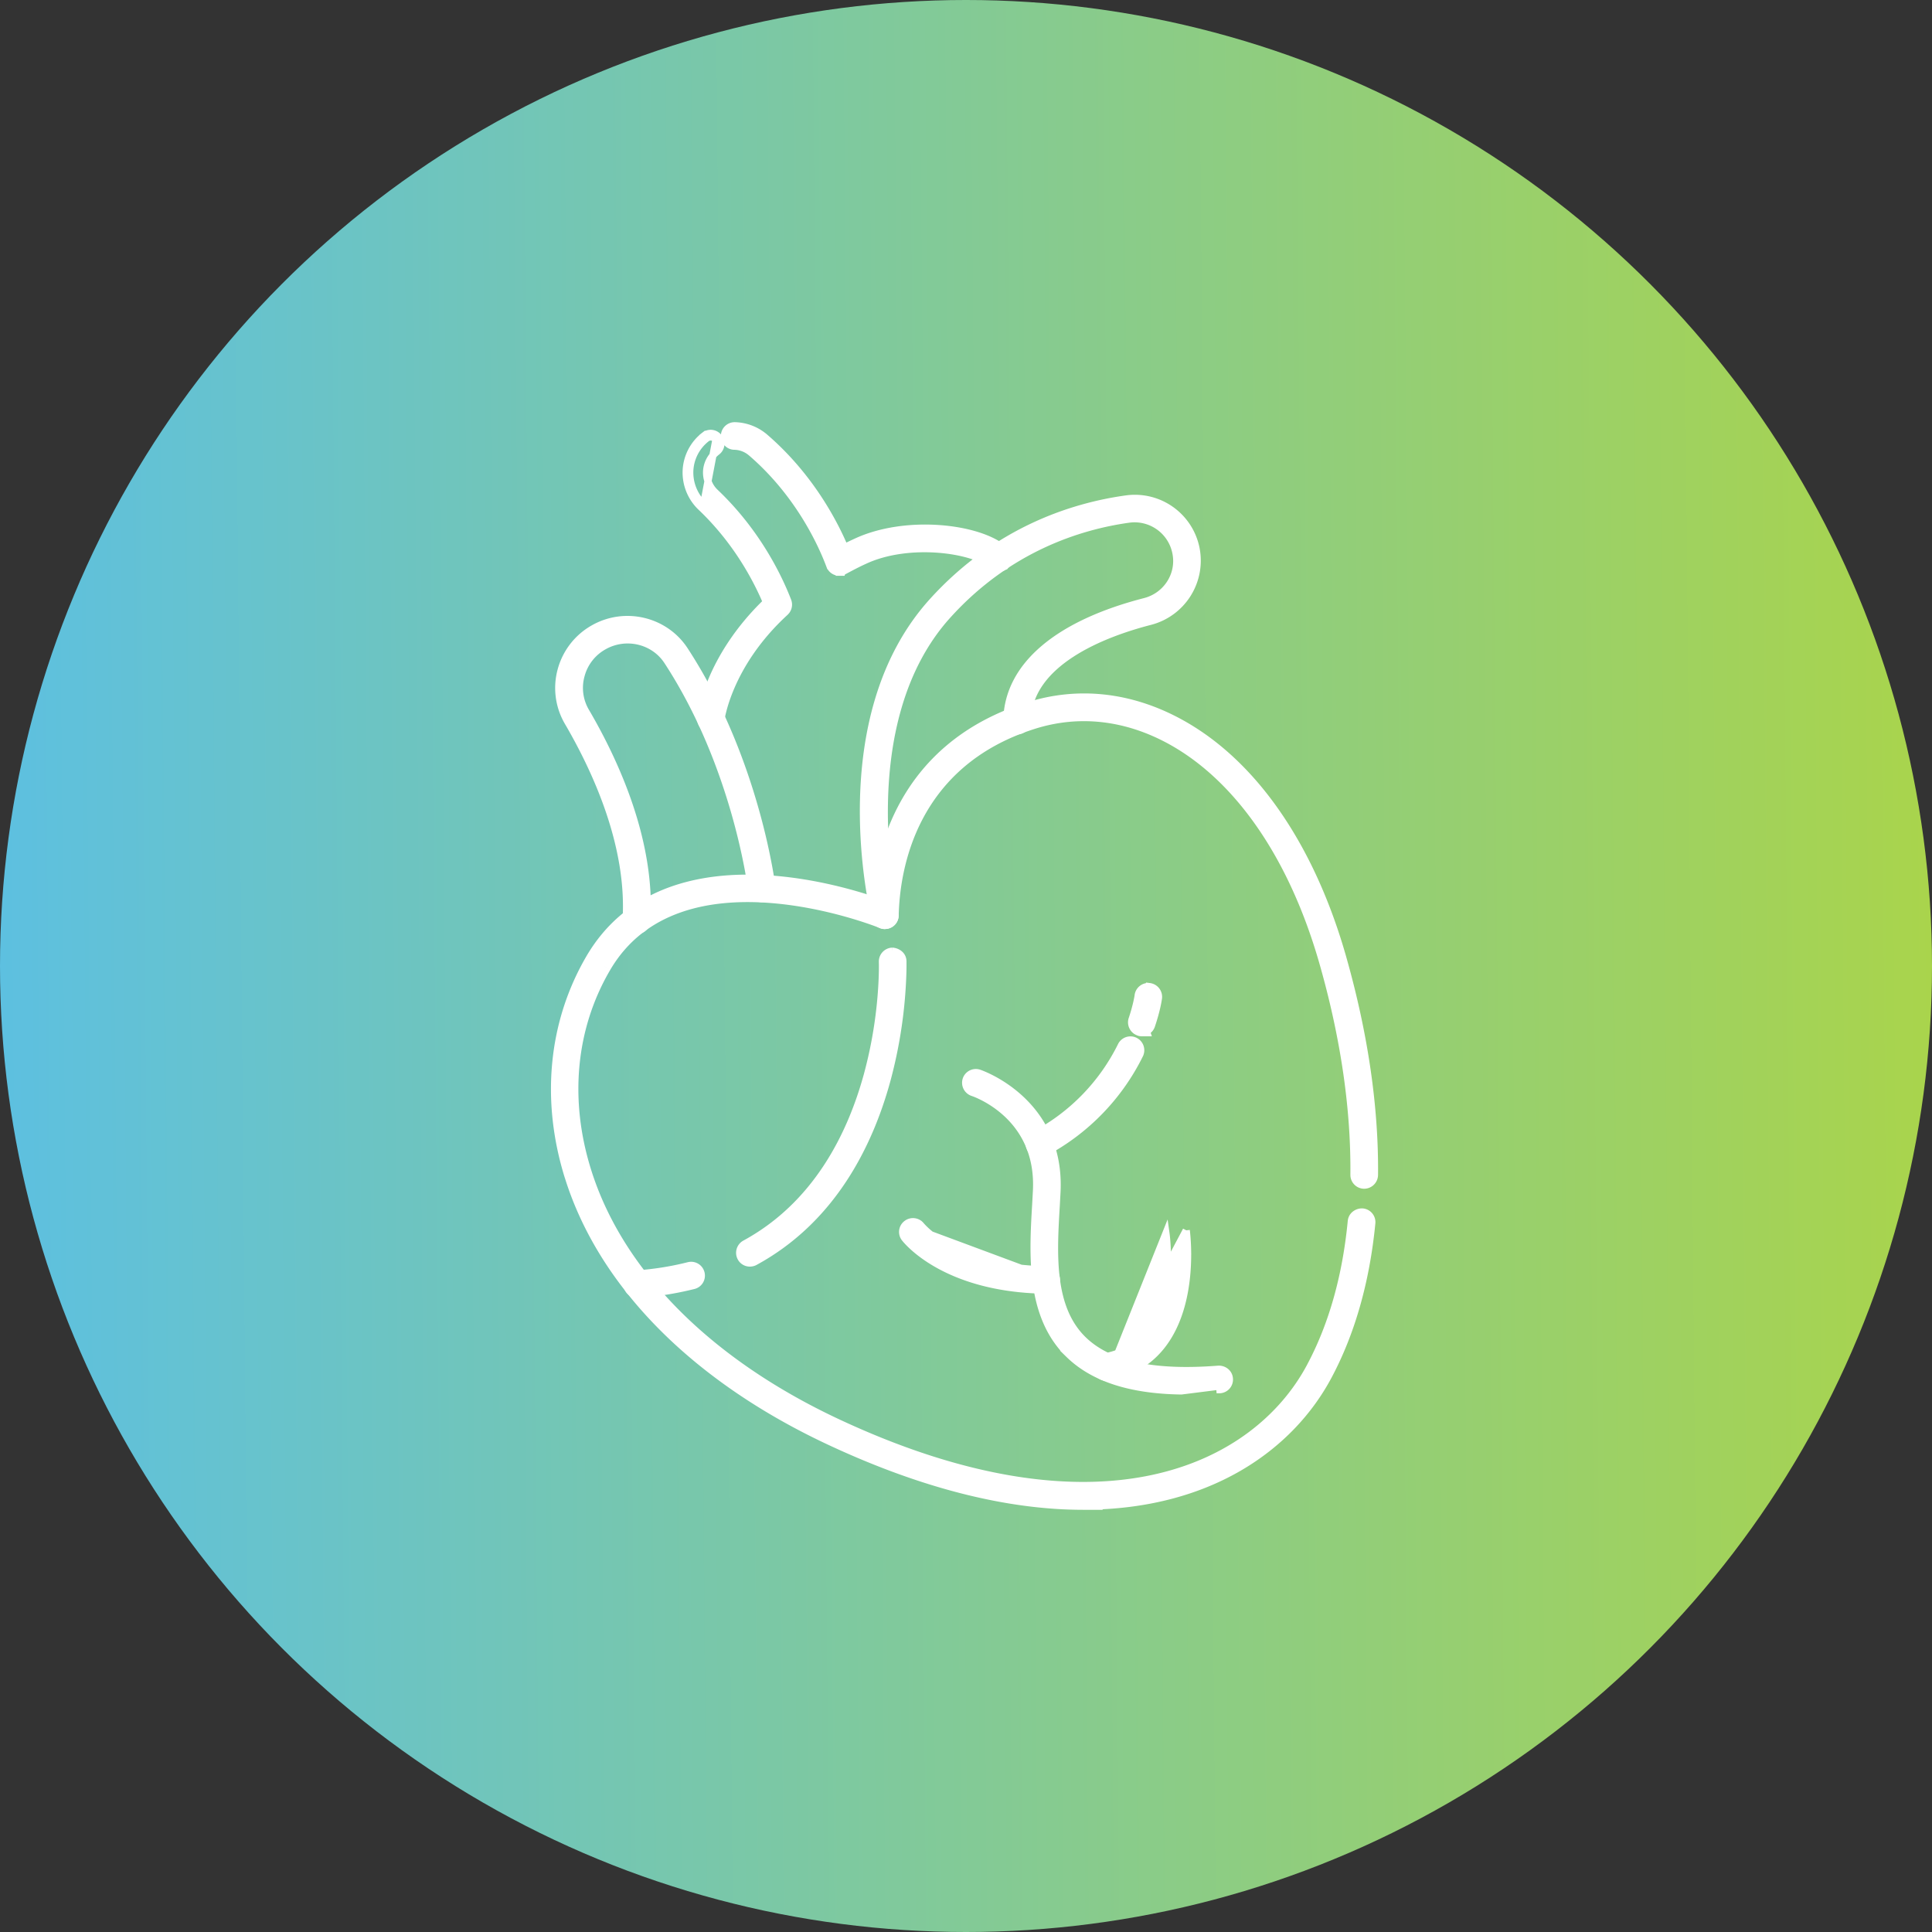 <svg xmlns="http://www.w3.org/2000/svg" width="135" height="135" fill="none" viewBox="0 0 135 135">
  <rect x="0" y="0" width="135" height="135" fill="#333333" stroke="none"/>
  <circle cx="67.5" cy="67.5" r="67.5" fill="url(#a)"/>
  <mask id="b" width="59" height="58" x="38" y="47.955" fill="#000" maskUnits="userSpaceOnUse">
    <path fill="#fff" d="M38 47.955h59v58H38z"/>
    <path d="M75.7 105c-4.872 0-10.7-1.281-17.501-4.443-9.428-4.377-15.908-10.9-18.248-18.381-1.659-5.307-1.135-10.675 1.47-15.13 4.974-8.457 17.1-4.776 19.98-3.753.214-3.651 1.778-10.99 10.525-13.742 3.41-1.078 6.975-.686 10.32 1.114 5.111 2.752 9.146 8.567 11.354 16.382 1.5 5.296 2.235 10.359 2.19 15.053 0 .25-.214.464-.465.464a.466.466 0 0 1-.466-.464c.048-4.6-.67-9.58-2.15-14.796-2.143-7.564-6.018-13.176-10.908-15.816-3.122-1.68-6.437-2.043-9.603-1.048-8.728 2.74-9.827 10.37-9.9 13.52a.45.45 0 0 1-.215.382.463.463 0 0 1-.429.036c-.138-.054-14.216-5.742-19.44 3.133-2.478 4.218-2.973 9.321-1.387 14.374 2.264 7.231 8.569 13.558 17.753 17.816 18.341 8.512 29.34 3.114 33.187-4.087 1.557-2.908 2.532-6.356 2.907-10.258.029-.262.27-.429.513-.418.262.03.447.25.418.512-.393 4.022-1.408 7.594-3.016 10.603-2.59 4.849-8.205 8.94-16.897 8.94l.008.007Z"/>
  </mask>
  <path fill="#fff" d="M75.7 105c-4.872 0-10.7-1.281-17.501-4.443-9.428-4.377-15.908-10.9-18.248-18.381-1.659-5.307-1.135-10.675 1.47-15.13 4.974-8.457 17.1-4.776 19.98-3.753.214-3.651 1.778-10.99 10.525-13.742 3.41-1.078 6.975-.686 10.32 1.114 5.111 2.752 9.146 8.567 11.354 16.382 1.5 5.296 2.235 10.359 2.19 15.053 0 .25-.214.464-.465.464a.466.466 0 0 1-.466-.464c.048-4.6-.67-9.58-2.15-14.796-2.143-7.564-6.018-13.176-10.908-15.816-3.122-1.68-6.437-2.043-9.603-1.048-8.728 2.74-9.827 10.37-9.9 13.52a.45.45 0 0 1-.215.382.463.463 0 0 1-.429.036c-.138-.054-14.216-5.742-19.44 3.133-2.478 4.218-2.973 9.321-1.387 14.374 2.264 7.231 8.569 13.558 17.753 17.816 18.341 8.512 29.34 3.114 33.187-4.087 1.557-2.908 2.532-6.356 2.907-10.258.029-.262.27-.429.513-.418.262.03.447.25.418.512-.393 4.022-1.408 7.594-3.016 10.603-2.59 4.849-8.205 8.94-16.897 8.94l.008.007Z"/>
  <path fill="#fff" d="M75.7 105v.5h1.372l-1.05-.883-.322.383Zm-17.501-4.443.21-.453-.21.453ZM39.95 82.176l-.477.149.477-.15Zm1.47-15.13-.43-.253-.001.001.431.253Zm19.98-3.753-.169.471.628.224.04-.665-.5-.03Zm10.525-13.742.15.477h.001l-.15-.477Zm10.32 1.114-.238.44.237-.44ZM93.6 67.047l-.48.136.48-.136ZM95.79 82.1l-.5-.005v.005h.5Zm-.93 0-.5-.005v.005h.5Zm-2.151-14.796-.481.136.481-.136ZM81.801 51.488l.237-.44-.237.44Zm-9.603-1.048.15.477-.15-.477Zm-9.9 13.52-.5-.01v.01h.5Zm-.644.418.19-.462-.007-.003-.183.465Zm-19.44 3.133-.431-.254.43.254Zm-1.387 14.374.477-.149-.477.15ZM58.58 99.701l.21-.454-.21.454Zm33.187-4.087-.441-.236.44.236Zm2.907-10.258-.497-.056v.008l.497.048Zm.513-.418.055-.497-.016-.002h-.017l-.022.5Zm.418.512-.497-.055v.007l.497.048ZM92.59 96.053l-.441-.236.441.236Zm-16.897 8.94v-.5H74.32l1.05.883.323-.383Zm.008-.493c-4.785 0-10.541-1.258-17.29-4.396l-.422.907c6.851 3.185 12.752 4.489 17.712 4.489v-1Zm-17.29-4.396c-9.344-4.34-15.696-10.77-17.981-18.078l-.955.299c2.395 7.656 9.003 14.27 18.514 18.686l.421-.907ZM40.428 82.027c-1.621-5.184-1.104-10.405 1.424-14.728l-.863-.505c-2.682 4.586-3.213 10.101-1.516 15.531l.955-.298ZM41.852 67.3c2.36-4.013 6.42-5.176 10.346-5.185 3.928-.01 7.615 1.145 9.035 1.65l.335-.943c-1.46-.519-5.274-1.717-9.373-1.707-4.1.009-8.59 1.234-11.205 5.678l.862.507ZM61.9 63.323c.21-3.57 1.726-10.637 10.177-13.295l-.3-.954c-9.042 2.845-10.656 10.457-10.875 14.19l.998.059Zm10.178-13.295c3.271-1.035 6.697-.664 9.931 1.078l.474-.881c-3.453-1.86-7.159-2.273-10.706-1.15l.301.953Zm9.931 1.078c4.952 2.665 8.925 8.34 11.111 16.077l.963-.272c-2.23-7.893-6.328-13.849-11.6-16.686l-.474.88ZM93.12 67.183c1.489 5.258 2.215 10.273 2.172 14.912l1 .01c.044-4.75-.7-9.86-2.21-15.194l-.962.272ZM95.291 82.1c0-.02.008-.028.008-.028s.008-.008.026-.008v1a.973.973 0 0 0 .966-.964h-1Zm.034-.036.014.003a.035.035 0 0 1 .011.008c.005.004.01.013.01.025h-1c0 .52.42.964.965.964v-1Zm.034.04c.048-4.653-.677-9.682-2.169-14.936l-.962.273c1.47 5.177 2.178 10.11 2.131 14.653l1 .01ZM93.19 67.169c-2.164-7.64-6.1-13.394-11.152-16.12l-.475.88c4.73 2.553 8.543 8.024 10.665 15.513l.962-.273Zm-11.152-16.12c-3.232-1.74-6.685-2.123-9.99-1.086l.3.954c3.028-.95 6.204-.609 9.216 1.013l.474-.88Zm-9.99-1.086c-9.046 2.84-10.176 10.773-10.25 13.987l1 .023c.071-3.087 1.14-10.415 9.55-13.056l-.3-.953Zm-10.25 13.999c0-.01.003-.02.008-.03.005-.009.01-.011.009-.01l.537.843a.95.95 0 0 0 .446-.803h-1Zm.017-.04a.042.042 0 0 1 .018-.006h.01l-.378.926a.963.963 0 0 0 .887-.077l-.537-.844Zm.022-.008-.054-.021-.135-.052a29.513 29.513 0 0 0-2.219-.724c-1.442-.408-3.412-.855-5.55-1.019-4.251-.324-9.336.47-12.096 5.16l.861.508c2.464-4.186 7.031-4.985 11.16-4.67 4.11.313 7.607 1.725 7.667 1.749l.366-.93Zm-20.055 3.345c-2.555 4.35-3.057 9.601-1.432 14.777l.954-.3c-1.547-4.93-1.06-9.885 1.34-13.97l-.861-.507ZM40.35 82.035c2.318 7.406 8.753 13.823 18.02 18.119l.42-.907c-9.101-4.22-15.277-10.456-17.486-17.511l-.954.299Zm18.02 18.119c9.238 4.288 16.686 5.099 22.344 3.885 5.663-1.216 9.5-4.456 11.494-8.19l-.882-.47c-1.852 3.467-5.439 6.526-10.822 7.682-5.388 1.157-12.611.411-21.714-3.814l-.42.907Zm33.837-4.304c1.594-2.976 2.585-6.491 2.965-10.447l-.996-.095c-.37 3.849-1.33 7.23-2.85 10.07l.882.472Zm2.964-10.439a.051.051 0 0 1-.007.02l-.008.009.003-.001.006-.001.044-1c-.462-.02-.97.297-1.032.862l.994.111Zm-.04.024c.004 0-.003 0-.012-.01a.05.05 0 0 1-.009-.017.035.035 0 0 1-.002-.013l.994.11a.96.96 0 0 0-.86-1.064l-.11.994Zm-.023-.034c-.388 3.969-1.388 7.475-2.96 10.416l.882.472c1.644-3.077 2.675-6.715 3.073-10.79l-.995-.097Zm-2.96 10.416c-2.498 4.677-7.936 8.676-16.456 8.676v1c8.865 0 14.655-4.182 17.338-9.205l-.882-.47Zm-16.778 9.559.008.007.643-.766-.008-.007-.643.766Z" mask="url(#b)"/>
  <path fill="#fff" stroke="#fff" stroke-width=".5" d="M44.478 89.018a.718.718 0 0 0-.66.768v.001c.028.377.343.66.714.66h.056a23.037 23.037 0 0 0 3.88-.621h.002a.712.712 0 0 0 .514-.872.713.713 0 0 0-.872-.513m-3.634.577.018.25-.018-.25Zm0 0a20.676 20.676 0 0 0 3.634-.577m0 0 .062.242-.062-.242ZM61.66 67.199v.023l.003.165c.002.111.002.272-.002.477-.007.409-.03.994-.088 1.71a30.742 30.742 0 0 1-.956 5.503c-1.156 4.243-3.564 9.115-8.56 11.833a.722.722 0 0 0-.287.97.707.707 0 0 0 .632.375.749.749 0 0 0 .333-.08l.008-.005c5.411-2.946 7.994-8.181 9.225-12.666a32.488 32.488 0 0 0 1.12-7.638 19.96 19.96 0 0 0 .004-.651l-.001-.04v-.02c-.013-.418-.37-.65-.707-.687l-.017-.002h-.017a.721.721 0 0 0-.69.733Zm13.018 27.424c1.716 1.683 4.322 2.518 7.868 2.57l2.68-.338.017.25h.001a.71.71 0 0 0 .66-.769c-.029-.414-.394-.676-.762-.66h-.009c-4.621.362-7.69-.342-9.455-2.067-1.136-1.111-1.66-2.595-1.87-4.246-.21-1.654-.104-3.447-.001-5.158v-.001l.047-.875c.172-3.188-1.173-5.276-2.57-6.563-1.376-1.267-2.8-1.758-2.871-1.782a.715.715 0 0 0-.903.453l-.003.009a.723.723 0 0 0 .457.894l.004.001c.083.027 1.276.435 2.408 1.497 1.124 1.056 2.192 2.76 2.047 5.406l-.047.862v.002l-.002.038c-.101 1.699-.216 3.632.031 5.47.25 1.855.872 3.64 2.273 5.007Z"/>
  <path fill="#fff" stroke="#fff" stroke-width=".5" d="M72.636 80.636a.727.727 0 0 1-.629-.37l-.002-.004a.716.716 0 0 1 .3-.972 14.118 14.118 0 0 0 6.048-6.234.718.718 0 0 1 1.29.63v.001a15.535 15.535 0 0 1-6.662 6.865.728.728 0 0 1-.34.084h-.005Zm0 0h.004-.004Zm7.154-8.476h.347l-.03-.087a.708.708 0 0 0 .353-.409c.19-.563.312-1.034.386-1.369a8.168 8.168 0 0 0 .096-.51v-.001a.722.722 0 0 0-.607-.843l-.008-.001a.719.719 0 0 0-.796.612l-.002.017v.003l-.002.014-.014.087c-.014.077-.035.19-.067.335-.064.29-.171.707-.34 1.21l-.003.006a.723.723 0 0 0 .434.886c.102.052.205.05.245.05h.008ZM64.162 85.794l.196-.156a.718.718 0 0 0-.999-.125.707.707 0 0 0-.139 1.002c.142.18 2.762 3.48 9.66 3.631v.007h.222c.38 0 .713-.304.716-.698a.7.7 0 0 0-.703-.73c-3.194-.039-5.391-.823-6.784-1.588a8.553 8.553 0 0 1-1.515-1.045 5.242 5.242 0 0 1-.454-.449l-.004-.004-.196.155Zm0 0a.468.468 0 0 0-.65-.083l10.056 3.739a.453.453 0 0 0-.455-.476c-6.473-.076-8.95-3.18-8.95-3.18Zm13.29 10.436h-.159a.71.71 0 0 1-.7-.588.71.71 0 0 1 .573-.827c2.644-.471 3.737-2.498 4.163-4.517.426-2.021.164-3.968.142-4.123l-4.02 10.055Zm0 0 .009-.018m-.009.018.009-.018m0 0c3.348-.615 4.705-3.197 5.222-5.574.26-1.193.313-2.349.3-3.21a15.193 15.193 0 0 0-.079-1.342 6.892 6.892 0 0 0-.01-.083l-.003-.024-.001-.01m-5.43 10.243 5.43-10.243m0 0ZM61.84 64.672l.001-.005a.7.7 0 0 0 .07-.007h.002l.02-.003h.027l.028-.007a.708.708 0 0 0 .532-.862l-.002-.01c-.067-.295-.796-3.524-.722-7.621.076-4.264 1.021-9.42 4.44-13.187 4.224-4.663 9.203-6.216 12.638-6.694a2.945 2.945 0 0 1 3.297 2.367c.3 1.511-.648 2.995-2.164 3.39-6.054 1.555-9.58 4.475-9.651 8.301a.703.703 0 0 0 .693.733.681.681 0 0 0 .507-.188.708.708 0 0 0 .231-.514c.037-2.03 1.338-3.551 3.082-4.684 1.743-1.132 3.885-1.845 5.496-2.26a4.386 4.386 0 0 0 3.21-5.084 4.357 4.357 0 0 0-4.89-3.47c-3.671.51-8.986 2.162-13.508 7.143-3.7 4.077-4.735 9.482-4.836 13.908-.102 4.43.73 7.921.802 8.212v.002c.084.327.372.54.697.54Zm-17.373.352h.026l.02-.004a.715.715 0 0 0 .687-.667v-.003c.329-5.513-2.14-10.993-4.254-14.61a3.256 3.256 0 0 1-.339-2.558v-.002a3.307 3.307 0 0 1 1.605-2.039c1.537-.856 3.487-.387 4.429 1.061 4.787 7.323 5.848 15.726 5.877 15.958v.002a.72.72 0 0 0 .79.628.72.72 0 0 0 .631-.789v-.006l-.002-.007-.003-.023-.01-.084-.045-.307a32.09 32.09 0 0 0-.193-1.124 45.105 45.105 0 0 0-.92-3.888c-.895-3.166-2.417-7.287-4.931-11.134-1.361-2.079-4.14-2.755-6.331-1.53a4.772 4.772 0 0 0-2.288 2.91 4.717 4.717 0 0 0 .48 3.66c2.034 3.484 4.367 8.678 4.056 13.796a.71.71 0 0 0 .669.76h.047Z"/>
  <path fill="#fff" stroke="#fff" stroke-width=".5" d="m49.375 30.631-.153-.197a3.288 3.288 0 0 0-1.272 2.424 3.345 3.345 0 0 0 1.037 2.582h.001c2.492 2.369 3.882 5.024 4.562 6.633-4.075 3.945-4.558 7.89-4.58 8.093v.001c-.04.386.243.74.63.786l.015.001h.069l.001-.008a.724.724 0 0 0 .683-.62v-.003l.002-.012.006-.036c.005-.03.012-.074.023-.13.021-.113.056-.279.11-.488.107-.42.292-1.016.602-1.728.62-1.423 1.742-3.307 3.753-5.153l.002-.003a.717.717 0 0 0 .18-.785c-.633-1.64-2.138-4.797-5.08-7.588a1.909 1.909 0 0 1-.592-1.469 1.864 1.864 0 0 1 .72-1.368.709.709 0 0 0 .13-1.002.711.711 0 0 0-1.003-.127l.154.197Zm0 0a.461.461 0 0 1 .651.084l-.866 4.544a3.094 3.094 0 0 1-.96-2.388 3.038 3.038 0 0 1 1.175-2.24Zm9.272 9.351h.182l.011-.036a.677.677 0 0 0 .152-.06c.465-.25.93-.497 1.435-.725l.002-.001c1.529-.71 3.432-.913 5.128-.785.846.064 1.632.21 2.286.412.659.203 1.162.457 1.461.724l.005.005c.289.245.747.248 1.014-.065l-.19-.162.19.162c.246-.288.25-.744-.062-1.011-.937-.83-2.699-1.362-4.616-1.5-1.929-.14-4.077.116-5.815.924-.28.128-.55.257-.813.391-.764-1.8-2.459-5.02-5.589-7.711a3.348 3.348 0 0 0-2.074-.794h-.017a.714.714 0 0 0-.716.704c0 .373.286.723.702.725.434.01.844.173 1.172.452 3.382 2.909 4.964 6.487 5.488 7.89l.002.005a.707.707 0 0 0 .662.456Z"/>
  <defs>
    <linearGradient id="a" x1="0" x2="135" y1="68.088" y2="66.912" gradientUnits="userSpaceOnUse">
      <stop stop-color="#5DC0E0"/>
      <stop offset="1" stop-color="#A9D44C"/>
    </linearGradient>
  </defs>
</svg>
